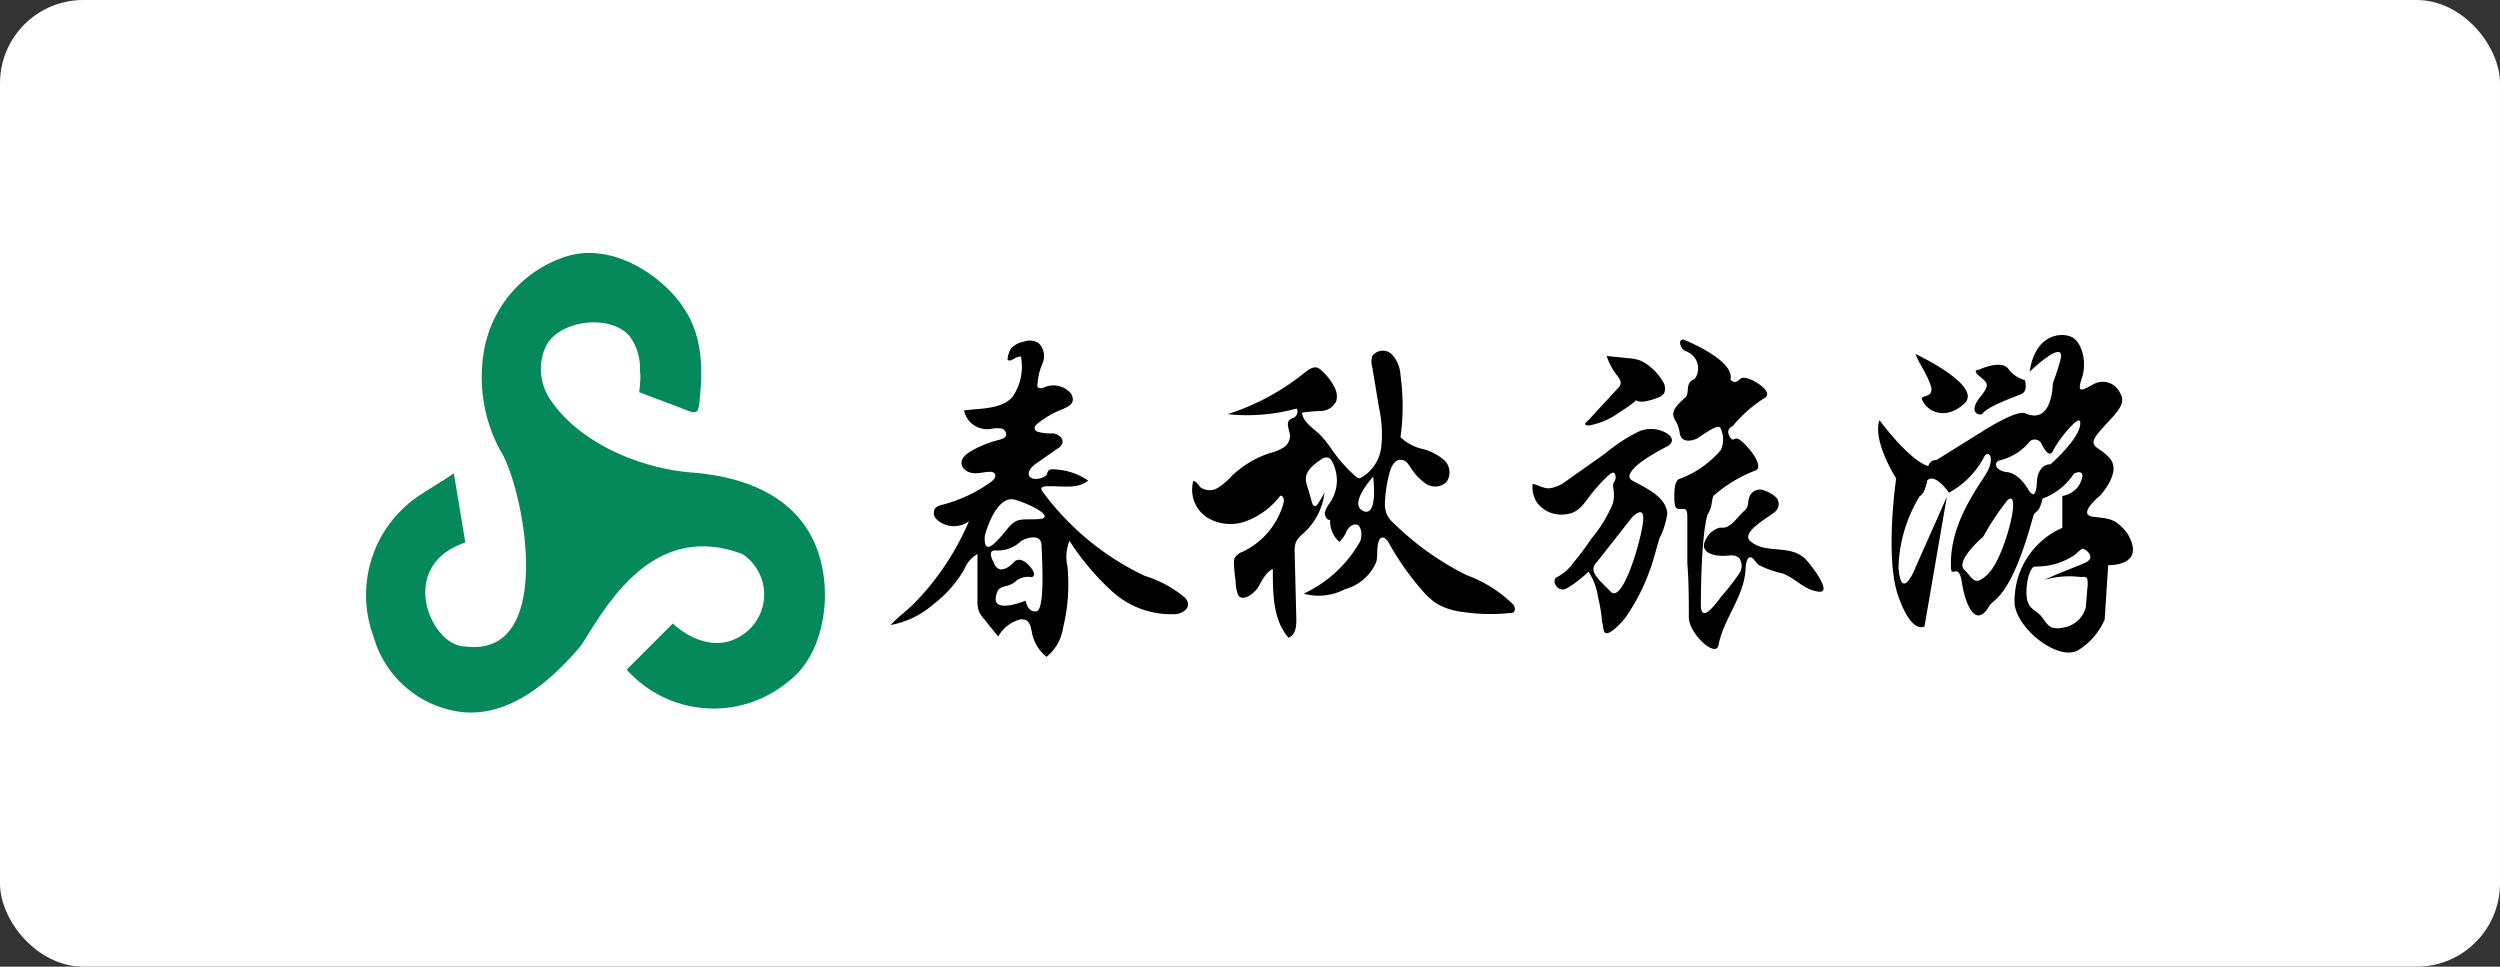 <svg id="图层_1" data-name="图层 1" xmlns="http://www.w3.org/2000/svg" viewBox="0 0 150 58"><rect x="0" y="0" width="150" height="58" fill="#333333" stroke="none"/><defs><style>.cls-1{fill:#fff;}.cls-2{fill:#05885a;}</style></defs><title>春秋旅游</title><rect class="cls-1" width="150" height="58" rx="5"/><path class="cls-2" d="M38.35,23.53l2.64,1c.82.34.92.35,1-.65.26-2.56,0-4.66-1.9-6.53-1.53-1.51-3.83-2.61-6-2a7.25,7.25,0,0,0-5,5.43A9.27,9.27,0,0,0,30,27c1.39,2.08,3.47,12.49-2.08,11.79-2.08,0-4.16-4.85,0-6.24l-.69-4.16c0,.05-1.69,1.08-1.82,1.18a7.17,7.17,0,0,0-3,8.62,6.28,6.28,0,0,0,5.36,4.54c2.89.26,5.3-1.9,7.05-3.94,1.39-2.08,4.16-7.63,9.72-5.55a2.91,2.91,0,0,1,0,4.86c-2.09,1.39-4.17-.69-4.17-.69l-2.77,2.77a7,7,0,0,0,9.71.7c2-1.51,2.51-4.64,2-6.94-.84-3.89-4.24-5.31-7.81-5.59-3.07-.24-6.79-1.77-8.54-4.46a3.27,3.27,0,0,1-.19-3.15c.83-1.55,3.83-1.91,5-.58a3.21,3.21,0,0,1,.62,2.15C38.48,22.39,38.36,23.53,38.35,23.53Z"/><path d="M71.05,35.82a7,7,0,0,0-2.37-1.27,16.21,16.21,0,0,1-6.13-5.06.33.33,0,0,1-.07-.16c0-.11.15-.14.25-.15.88-.06,1.9.22,2.56-.35a3.9,3.9,0,0,0-2.09-.67.34.34,0,0,0-.29.08c-.07.07-.07.18-.12.26s-.34.23-.56.23a.54.54,0,0,1-.43-.11c-.22-.24.07-.6.33-.78l1.31-.92a.6.6,0,0,0,.3-.33c.09-.3-.25-.55-.56-.59a2.64,2.64,0,0,1-.93-.1.26.26,0,0,1-.16-.15c-.05-.14.08-.27.19-.36a5.65,5.65,0,0,1,1.43-.82c.28-.12.61-.26.66-.55a.65.65,0,0,0-.23-.53,1.37,1.37,0,0,0-1.41-.28c-.16.07-.37.15-.48,0a.42.42,0,0,1,0-.17,3.82,3.82,0,0,1,.31-1.26,1.09,1.09,0,0,0-.25-1.2,1,1,0,0,0-.88-.08,1.38,1.38,0,0,0-.77.41,1.65,1.65,0,0,0-.21.65c.05.11.2.08.32,0s.48-.22.49-.15a3.2,3.2,0,0,1-.52,2.42c-.7.75-1.88.65-2.9.8a1.42,1.42,0,0,0,1.57,1.11A2,2,0,0,1,60,25.7a.37.37,0,0,1,.37.38c0,.19-.27.27-.46.32a6.57,6.57,0,0,0-1.65.67c-.28.16-.59.41-.57.74s.38.55.71.58.67-.08,1-.08a.35.35,0,0,1,.25.07c.17.15,0,.41-.2.54a8.69,8.69,0,0,1-2.85,1.35c-.21.05-.44.11-.53.3a.54.54,0,0,0,.07.53,1.51,1.51,0,0,0,2,.17,16,16,0,0,1-2,3.44,14.92,14.92,0,0,1-1.28,1.48c-.45.46-1,.84-1.42,1.31A5.38,5.38,0,0,0,56,36.26a7.11,7.11,0,0,0,1.85-2.09,1.88,1.88,0,0,1,.8-.93V36a1.73,1.73,0,0,0,.1.72,2.09,2.09,0,0,0,.27.39l.87,1.08a2.19,2.19,0,0,1,1.23-1,.68.68,0,0,1,.4,0c.29.11.34.49.4.79a2.46,2.46,0,0,0,.87,1.43,2.76,2.76,0,0,0,1-1.77A11,11,0,0,0,64.05,34a2.55,2.55,0,0,1,.12-1.55,15,15,0,0,0,2.6,3.07,5.23,5.23,0,0,0,3.69,1.33c.39,0,.87-.26.82-.65A.66.66,0,0,0,71.05,35.82Zm-8.87.86c-.54.08-.64-.64-.64-.64s-2.42,1-1.65-.64c.31-.34.62-.11,1.13-.59a1.19,1.19,0,0,1,.88-.18s.41-.08-.16-.7-.9-.21-.9-.21-.87,1-1.23,0c0,0-.44-.74.15-.69a2,2,0,0,0,1.42-.49c.18-.21,1.28-.62,1.31.15S62.72,36.61,62.18,36.68Zm.1-5.53c-1.05.05-1.26-.13-1.87.62s-1.42,1.72-1.32.36c0,0,.65-2.5,1.83-2.14S63.34,31.1,62.28,31.15Z"/><path d="M90.8,36.28A7.78,7.78,0,0,0,88,34.51a17.13,17.13,0,0,1-4.38-3.12,1.72,1.72,0,0,1-.41-.52,1.81,1.81,0,0,1-.11-.8,8,8,0,0,1,.29-1.76c.09-.33.29-.72.63-.72s.44.22.59.42a3.41,3.41,0,0,0,.92,1,1,1,0,0,0,1.25-.08,1,1,0,0,0-.15-1.34,3.13,3.13,0,0,0-1.31-.66,2.76,2.76,0,0,1-1.29-.7,13.63,13.63,0,0,0,0-3.72,2,2,0,0,0-.51-1.24.78.78,0,0,0-1.18.09,1.16,1.16,0,0,0,0,.69c.14.82.27,1.64.41,2.46a7.24,7.24,0,0,1,.13,2.27,2.44,2.44,0,0,1-1.18,1.86.26.26,0,0,1-.17.05.4.4,0,0,1-.17-.09A8.75,8.75,0,0,1,79.93,27a6.71,6.71,0,0,0-.74-.93c-.42-.4-1-.73-1.07-1.31a8.77,8.77,0,0,1,1.15-.1,1.06,1.06,0,0,0,.91-.6,1.13,1.13,0,0,0-.12-.84,3.3,3.3,0,0,0-.78-1,.68.68,0,0,0-.32-.18c-.23,0-.44.12-.62.27a14.21,14.21,0,0,1-4.68,2.54,11.13,11.13,0,0,0,4.14-.34.4.4,0,0,1-.14.53c-.08.05-.18.07-.26.13-.29.23,0,.66,0,1a.83.83,0,0,1-.42.7,3.11,3.11,0,0,1-.8.32,6,6,0,0,0-2.31,1.4,3.57,3.57,0,0,1-.85.71.93.93,0,0,1-1-.07c-.13-.14-.23-.34-.42-.38a2,2,0,0,0,.81,2.19,2.7,2.7,0,0,0,2.41.21,4.65,4.65,0,0,0,2-1.51c.2,0,.24.27.19.45a4.58,4.58,0,0,1-2.44,2.91.93.93,0,0,0-.47.35.75.75,0,0,0-.06.42,8.93,8.93,0,0,0,.1,1,2.32,2.32,0,0,0,.15.84c.3.44,1-.16,1.18-.45s.45-.92.9-1.12c0,1.45,0,3.05.94,4.12.41-.13.48-.67.47-1.1l-.1-4a1.6,1.6,0,0,1,.07-.62,1.47,1.47,0,0,1,.36-.46,3.87,3.87,0,0,0,1.36-2.53,5.09,5.09,0,0,1-.42.71.25.25,0,0,1-.14.11c-.1,0-.16-.11-.19-.21-.09-.35-.19-.69-.29-1a1.42,1.42,0,0,1-.08-.41c0-.51.47-.88.89-1.16a.51.51,0,0,1,.46-.13.44.44,0,0,1,.19.17,2.37,2.37,0,0,1-.14,2.6,1.42,1.42,0,0,0-.26.54c0,.2.12.44.32.43a1.63,1.63,0,0,0,.55,1.31,1.74,1.74,0,0,0,.44-.65c.13-.23.37-.45.62-.38s.34.63.19,1a7.55,7.55,0,0,1-3.39,3.14,3.37,3.37,0,0,0,2.46-.26,2.87,2.87,0,0,0,1.9-1.65c.1-.4,0-.84.15-1.24a.31.31,0,0,1,.11-.18c.17-.13.38.08.48.27a16.48,16.48,0,0,0,2,2.85,4.27,4.27,0,0,0,.89.81,4,4,0,0,0,1.58.5,10.94,10.94,0,0,0,2.8.06c.11,0,.23,0,.28-.13S90.88,36.38,90.8,36.28Zm-9-5.62c-.93-.41.59-2.06.59-2.06S82.71,31.07,81.79,30.66Z"/><path d="M96.4,21.36l1.29.13a3,3,0,0,1,.6.1A2,2,0,0,1,99,22a3.23,3.23,0,0,1,.75.86.75.75,0,0,1,.1.73.81.81,0,0,1-.4.28,3.78,3.78,0,0,1-.86.23c-.16,0-.35,0-.45-.1.06.08-.84.66-.92.7a4.38,4.38,0,0,1-1.9.83c-.38,0-.16-.2,0-.33.58-.64,1.17-1.27,1.76-1.91a.55.55,0,0,0,.15-.24c.05-.19-.09-.37-.21-.53A3.71,3.71,0,0,1,96.4,21.36Z"/><path d="M101,20.37s3.09,1.21,2.83,2.39c0,.07.2.16.24.16.27,0,.3-.3.63-.25a2,2,0,0,1,.73.31c.29.17.93.67.38.94a8,8,0,0,0-1.85,1.65s-.54.18-.08.77c.26.15.18-.36.9.41s.9,1.39.52,1.49a8.24,8.24,0,0,0-2.5,1.52c-.13.36-.05.65-.33,1.08,0,0-.39.8-.42,5.43,0,.93.52.49,1.21-.46a13.67,13.67,0,0,0,1.1-1.41.8.8,0,0,0,0-.9c-.26-.28-.63-.14-1-.15-.58,0-1.45-.22-1-1a1.28,1.28,0,0,1,.82-.69c.09,0,.18,0,.26,0,.47-.06.88-.73,1.21-1s.18-.61.33-.88a.66.66,0,0,1,.85-.36,2,2,0,0,1,.65.35.59.59,0,0,1,.09.87c-.24.3-2.23,1.28-1.53,1.85.92.76,2.31.17,3.23,1,.23.19,1.85,2.21.78,2-.86-.13-1.35-.83-2.12-1.09a5.7,5.7,0,0,1-1.4-.5c-.13-.08-.32-.42-.46-.46-.31-.06-.33.59-.34.76-.1,1.62-1.32,2.93-1.62,4.51-.16.8-1.78-.7-1.78-1.67s0-2.16-.09-3.24c0-.55,0-1.1,0-1.65,0-.38,0-.75,0-1.13,0-.14,0-.36-.11-.45s-.47.07-.6-.15a1.88,1.88,0,0,1-.07-.63c0-.32,0-1,.35-1.07A5.94,5.94,0,0,0,103.25,27a1.5,1.5,0,0,0,0-1.26.32.32,0,0,0-.08-.12c-.22-.13-1.17.6-1.39.71,0,0-.88.41-1-.36a1.8,1.8,0,0,0-.28-.77c-.23-.44-.1-.72.64-1.37.26-.31-.07-.85.55-1.1a1.09,1.09,0,0,0-.52-1.65C100.86,21,100.62,20.37,101,20.37Z"/><path d="M100,26.8c.51-.27.35-.65-.12-.87a1.86,1.86,0,0,0-1.53-.05,9.73,9.73,0,0,0-2,1.3l-2.46,1.74,0,0a2.07,2.07,0,0,1-.93.38c-.4,0-.63-.19-1-.27a1.67,1.67,0,0,0,.25,1.11,1.81,1.81,0,0,0,1.71.72c.68-.06,1-.47,1.39-1a10.66,10.66,0,0,1,1.13-1.28c.27-.25.47-.36.5.07,0,.21-.19.32-.16.54a2.28,2.28,0,0,1,0,1,8.07,8.07,0,0,1-1.3,2.13,16.07,16.07,0,0,1-1.1,1.47,2.61,2.61,0,0,1-.93.82c-.44.18,0,1,.56.69a7.13,7.13,0,0,0,1.3-1,3.81,3.81,0,0,1,.58,1.57,9.42,9.42,0,0,1,.21,1.16c0,.24.08.48.11.72.09.75,1.14-.46,1.32-.7A11.74,11.74,0,0,0,99,34.18c.23-.61.37-1.24.56-1.86a4.8,4.8,0,0,0,.48-1.52c-.09-1.05-1.4-1.56-2.16-2C97.54,28.55,97.9,27.88,100,26.8ZM97.9,31.07s.85-.95.67.34-1.24,4.81-1.93,4.09-1.37-1.21-.85-1.75Z"/><path d="M127.64,32c-.74-.95-1.13-.87-2.08-1s.44-1.26.44-1.26,1.26-1.34.64-2.17-1.52-.66-.7-1.64,1.73-1.62,1.27-2.34a1.14,1.14,0,0,0-1.68-.49c-.67.36-.92.49-.61-.44s0-2.14-.62-2.44-2.19-.18-2.52,2.08c0,0,2.08-2,1.87-.8a13,13,0,0,1-.48,1.49s0,2.53-1.65,1.81c-.54-.24-2.6,1.1-2.6,1.1l-2.73,1.7a.48.48,0,0,0-.49.36s-.92-.1-2.93-2.75c0,0-.51,1,1,3.5,0,0-.7,4.73.13,7.07s1.57,1.8,1.57,1.8l1.34-7.77-2,4.51s-.75,1.72-.9-.26a8.61,8.61,0,0,1,1.28-4.3s.29-.08.44-.92c0,0,.36-.57,1.31.72a5.18,5.18,0,0,0,2.09-2.11c.26-.54.72,0,.15.95s-2.31,3.19-2.11,5.81c.13.34.47-.41.65.78s.82,2.88,1.69,1.28c.47-.44,1.39-.9,2.6-5.35.13-.31.34-.1.54-1a3.88,3.88,0,0,0,1.88-1.49c.36-.21.77-.13.31.69a1.49,1.49,0,0,1-1,.64l0,1.91a4.78,4.78,0,0,0-2.86,4.63c.26,1.57,2.65,3.34,3.78,2.73a4,4,0,0,0,1.62-1.86l.21-3.26S128.83,34,127.64,32Zm-8.31,2.4c-.9.85-.9.33-1.47-.21s1.14-2,1.14-2A15.43,15.43,0,0,1,120.46,30C121.36,29.27,120.23,33.52,119.33,34.37Zm3.73-6.54s-.79-.1-.85,1.11-.49.44-.49.44-.54-1-1.28-1.08-.83-.57-.49-.7a3.29,3.29,0,0,0,1.85-1.16.46.46,0,0,1,.67.11s.46,1.05.72.46,1.55-2.19,1.62-1.73C124.94,26.19,123.06,27.83,123.06,27.83Zm2.35,5.65c-.1.2-.38.29-.57.37-.72.3-1.46.57-2.17.91a5.37,5.37,0,0,1,2.15-.17c.22,0,.35-.05.42.13a1.8,1.8,0,0,1,0,.56l-.09,1.12a1.65,1.65,0,0,1-1.33,1.22,1.28,1.28,0,0,1-.7,0c-.37-.15-.5-.59-.8-.83s-.6-.39-.69-.83a2.92,2.92,0,0,1,0-1c0-.17.2-1,.47-1a4.08,4.08,0,0,0,1.82-.38,3.33,3.33,0,0,0,.58-.33c.12-.09.31-.32.47-.36h0a.73.73,0,0,1,.34.24A.32.32,0,0,1,125.41,33.48Z"/><path d="M114.93,21.24s4.14,1.93,2.91,3-2.29.36-2.52-.28c-.13-.31.85,0,.49-.93S115.19,21.94,114.93,21.24Z"/><path d="M118.69,22.2s1.36-.65,1.8-.08a1.9,1.9,0,0,0,1,.69s.21.65-.2.83-2.06.74-2.37,1.21c-.33.1-.75-.23-.13-1s.49-.85,0-1.26S118.69,22.2,118.69,22.2Z"/></svg>
